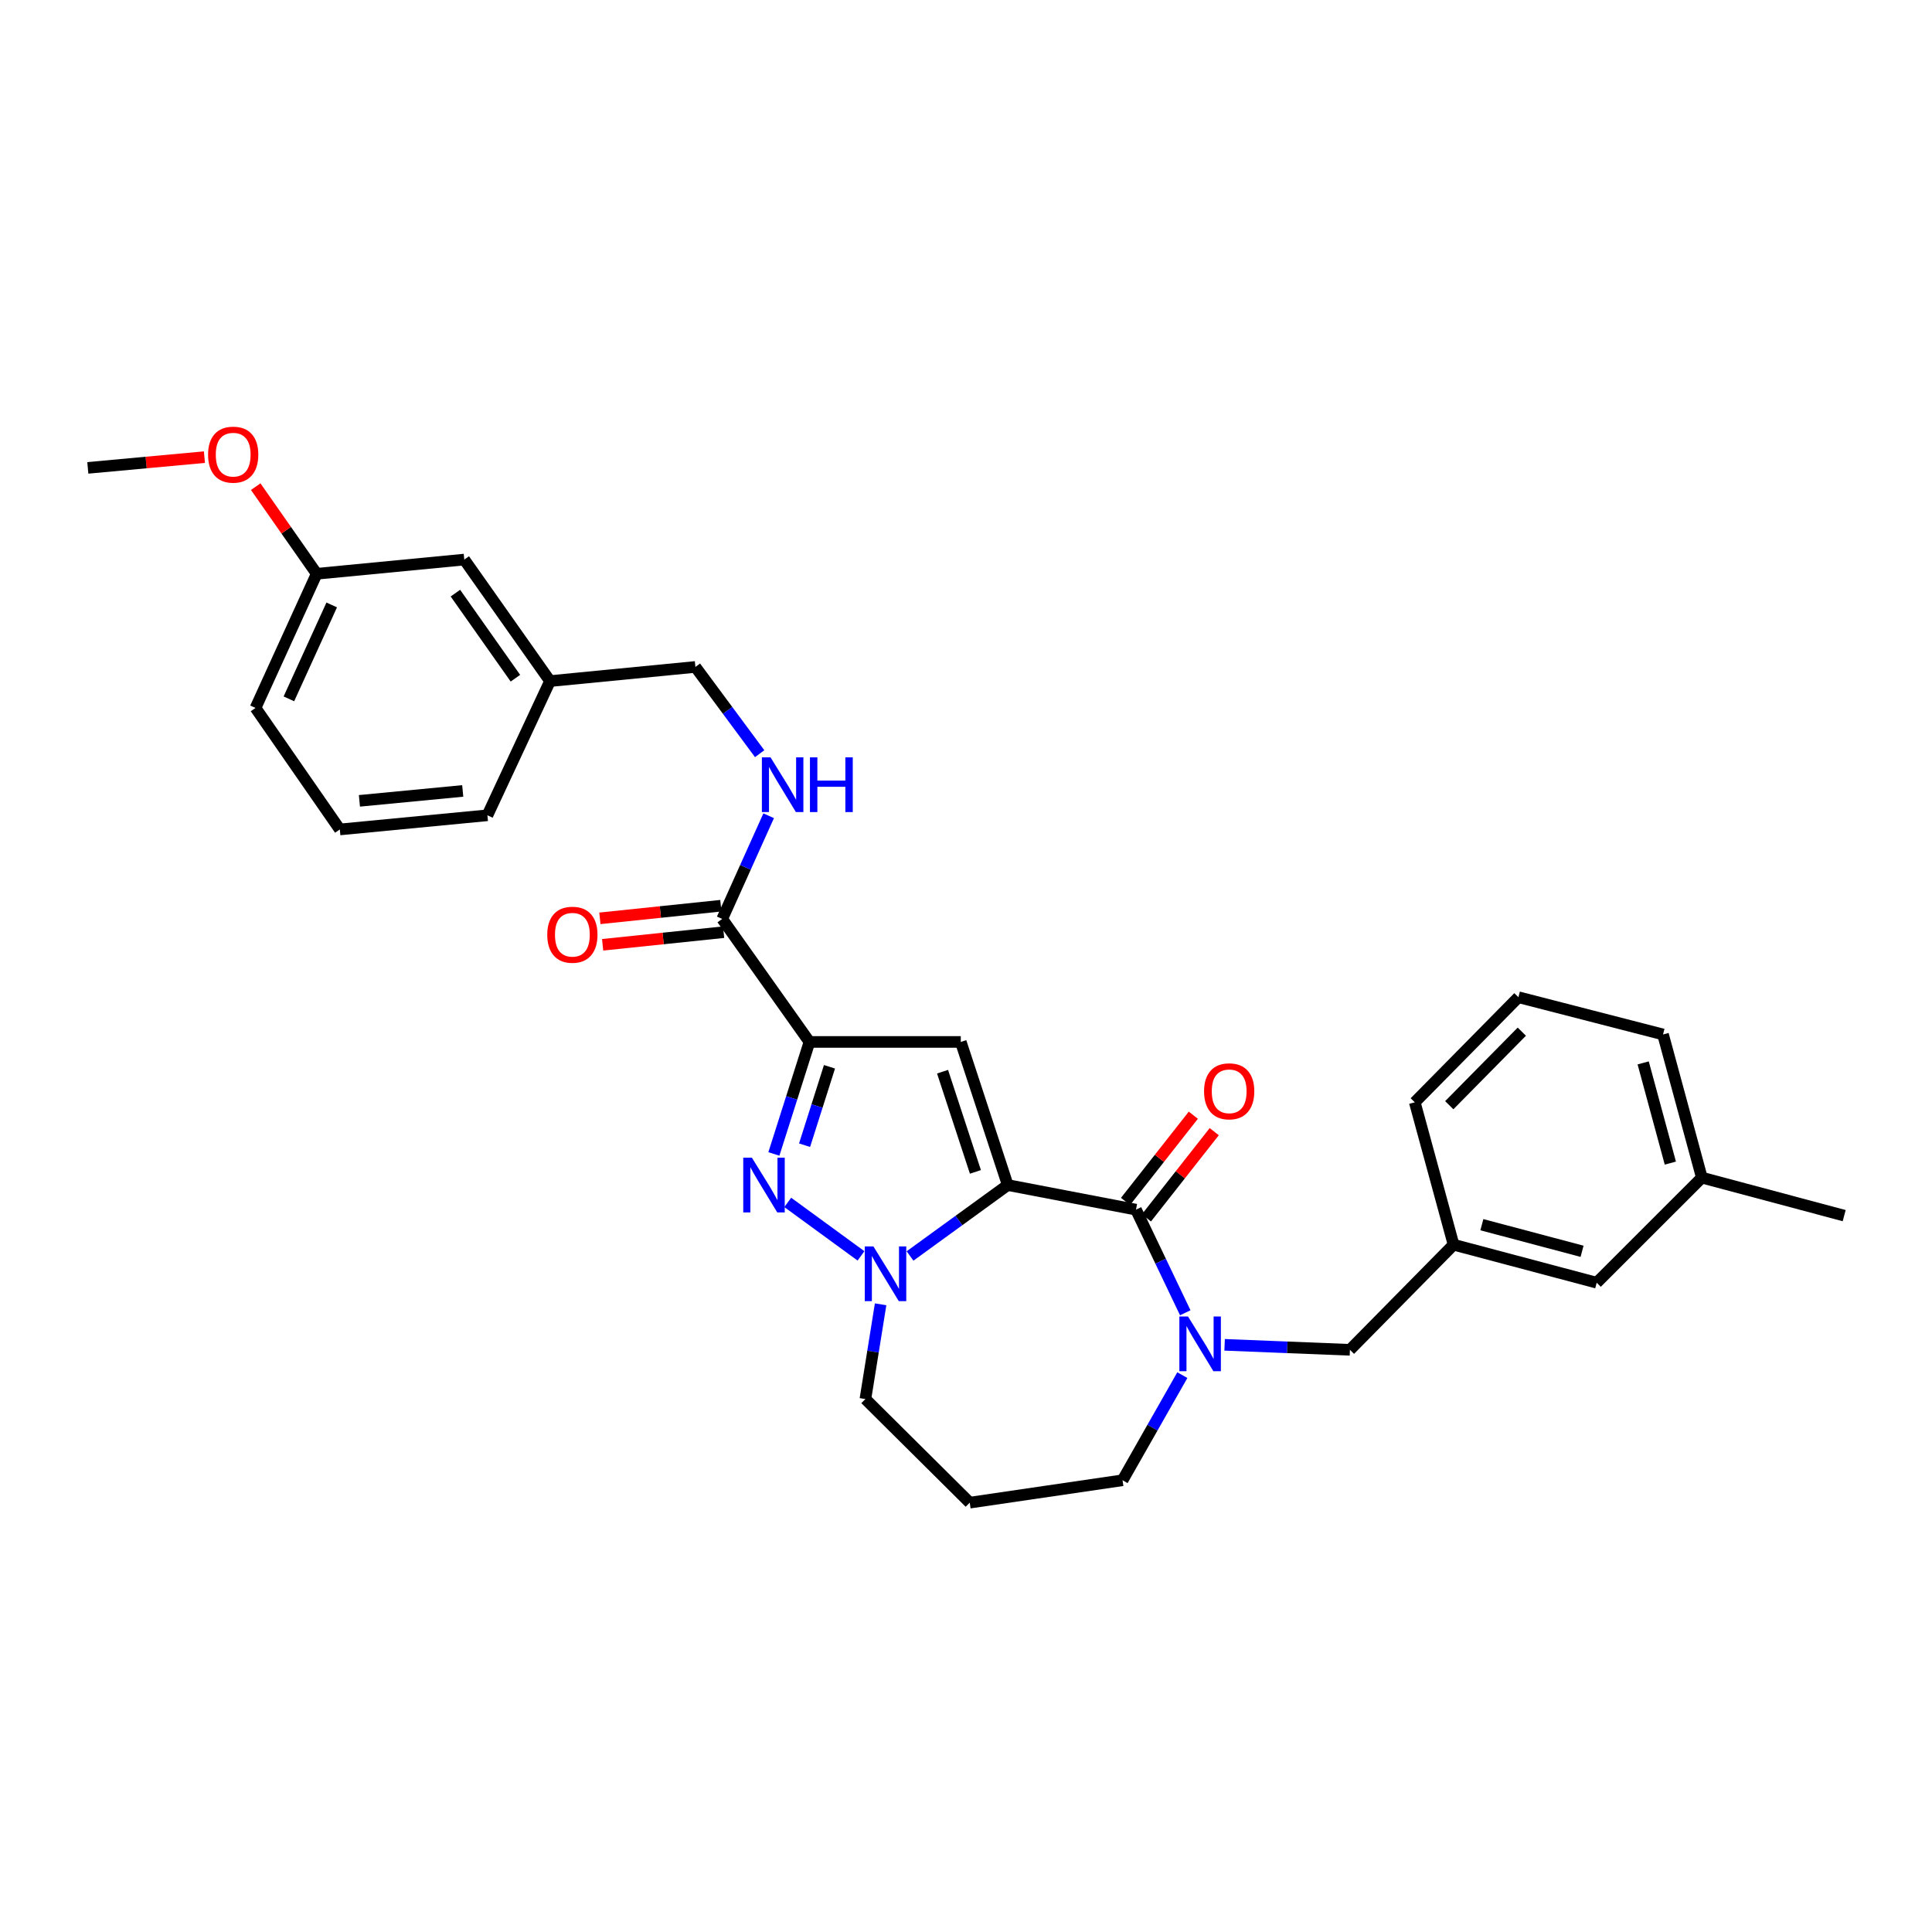 <?xml version='1.0' encoding='iso-8859-1'?>
<svg version='1.1' baseProfile='full'
              xmlns='http://www.w3.org/2000/svg'
                      xmlns:rdkit='http://www.rdkit.org/xml'
                      xmlns:xlink='http://www.w3.org/1999/xlink'
                  xml:space='preserve'
width='1000px' height='1000px' viewBox='0 0 1000 1000'>
<!-- END OF HEADER -->
<rect style='opacity:1.0;fill:#FFFFFF;stroke:none' width='1000' height='1000' x='0' y='0'> </rect>
<path class='bond-1' d='M 521.603,613.385 L 497.3,539.304' style='fill:none;fill-rule:evenodd;stroke:#000000;stroke-width:6px;stroke-linecap:butt;stroke-linejoin:miter;stroke-opacity:1' />
<path class='bond-1' d='M 504.874,606.565 L 487.862,554.708' style='fill:none;fill-rule:evenodd;stroke:#000000;stroke-width:6px;stroke-linecap:butt;stroke-linejoin:miter;stroke-opacity:1' />
<path class='bond-2' d='M 521.603,613.385 L 496.318,631.739' style='fill:none;fill-rule:evenodd;stroke:#000000;stroke-width:6px;stroke-linecap:butt;stroke-linejoin:miter;stroke-opacity:1' />
<path class='bond-2' d='M 496.318,631.739 L 471.033,650.092' style='fill:none;fill-rule:evenodd;stroke:#0000FF;stroke-width:6px;stroke-linecap:butt;stroke-linejoin:miter;stroke-opacity:1' />
<path class='bond-4' d='M 521.603,613.385 L 587.981,626.114' style='fill:none;fill-rule:evenodd;stroke:#000000;stroke-width:6px;stroke-linecap:butt;stroke-linejoin:miter;stroke-opacity:1' />
<path class='bond-0' d='M 418.981,539.304 L 497.3,539.304' style='fill:none;fill-rule:evenodd;stroke:#000000;stroke-width:6px;stroke-linecap:butt;stroke-linejoin:miter;stroke-opacity:1' />
<path class='bond-6' d='M 418.981,539.304 L 373.824,475.642' style='fill:none;fill-rule:evenodd;stroke:#000000;stroke-width:6px;stroke-linecap:butt;stroke-linejoin:miter;stroke-opacity:1' />
<path class='bond-30' d='M 418.981,539.304 L 409.77,568.293' style='fill:none;fill-rule:evenodd;stroke:#000000;stroke-width:6px;stroke-linecap:butt;stroke-linejoin:miter;stroke-opacity:1' />
<path class='bond-30' d='M 409.77,568.293 L 400.559,597.282' style='fill:none;fill-rule:evenodd;stroke:#0000FF;stroke-width:6px;stroke-linecap:butt;stroke-linejoin:miter;stroke-opacity:1' />
<path class='bond-30' d='M 429.341,552.17 L 422.893,572.463' style='fill:none;fill-rule:evenodd;stroke:#000000;stroke-width:6px;stroke-linecap:butt;stroke-linejoin:miter;stroke-opacity:1' />
<path class='bond-30' d='M 422.893,572.463 L 416.445,592.755' style='fill:none;fill-rule:evenodd;stroke:#0000FF;stroke-width:6px;stroke-linecap:butt;stroke-linejoin:miter;stroke-opacity:1' />
<path class='bond-3' d='M 445.652,650.044 L 407.736,622.361' style='fill:none;fill-rule:evenodd;stroke:#0000FF;stroke-width:6px;stroke-linecap:butt;stroke-linejoin:miter;stroke-opacity:1' />
<path class='bond-12' d='M 455.801,675.108 L 451.865,699.624' style='fill:none;fill-rule:evenodd;stroke:#0000FF;stroke-width:6px;stroke-linecap:butt;stroke-linejoin:miter;stroke-opacity:1' />
<path class='bond-12' d='M 451.865,699.624 L 447.928,724.139' style='fill:none;fill-rule:evenodd;stroke:#000000;stroke-width:6px;stroke-linecap:butt;stroke-linejoin:miter;stroke-opacity:1' />
<path class='bond-5' d='M 587.981,626.114 L 600.737,652.802' style='fill:none;fill-rule:evenodd;stroke:#000000;stroke-width:6px;stroke-linecap:butt;stroke-linejoin:miter;stroke-opacity:1' />
<path class='bond-5' d='M 600.737,652.802 L 613.493,679.49' style='fill:none;fill-rule:evenodd;stroke:#0000FF;stroke-width:6px;stroke-linecap:butt;stroke-linejoin:miter;stroke-opacity:1' />
<path class='bond-9' d='M 593.392,630.37 L 610.941,608.058' style='fill:none;fill-rule:evenodd;stroke:#000000;stroke-width:6px;stroke-linecap:butt;stroke-linejoin:miter;stroke-opacity:1' />
<path class='bond-9' d='M 610.941,608.058 L 628.49,585.745' style='fill:none;fill-rule:evenodd;stroke:#FF0000;stroke-width:6px;stroke-linecap:butt;stroke-linejoin:miter;stroke-opacity:1' />
<path class='bond-9' d='M 582.569,621.858 L 600.118,599.545' style='fill:none;fill-rule:evenodd;stroke:#000000;stroke-width:6px;stroke-linecap:butt;stroke-linejoin:miter;stroke-opacity:1' />
<path class='bond-9' d='M 600.118,599.545 L 617.666,577.233' style='fill:none;fill-rule:evenodd;stroke:#FF0000;stroke-width:6px;stroke-linecap:butt;stroke-linejoin:miter;stroke-opacity:1' />
<path class='bond-8' d='M 633.861,696.08 L 666.29,697.373' style='fill:none;fill-rule:evenodd;stroke:#0000FF;stroke-width:6px;stroke-linecap:butt;stroke-linejoin:miter;stroke-opacity:1' />
<path class='bond-8' d='M 666.29,697.373 L 698.72,698.665' style='fill:none;fill-rule:evenodd;stroke:#000000;stroke-width:6px;stroke-linecap:butt;stroke-linejoin:miter;stroke-opacity:1' />
<path class='bond-13' d='M 611.975,711.765 L 596.505,738.974' style='fill:none;fill-rule:evenodd;stroke:#0000FF;stroke-width:6px;stroke-linecap:butt;stroke-linejoin:miter;stroke-opacity:1' />
<path class='bond-13' d='M 596.505,738.974 L 581.035,766.183' style='fill:none;fill-rule:evenodd;stroke:#000000;stroke-width:6px;stroke-linecap:butt;stroke-linejoin:miter;stroke-opacity:1' />
<path class='bond-7' d='M 373.824,475.642 L 385.841,448.936' style='fill:none;fill-rule:evenodd;stroke:#000000;stroke-width:6px;stroke-linecap:butt;stroke-linejoin:miter;stroke-opacity:1' />
<path class='bond-7' d='M 385.841,448.936 L 397.859,422.231' style='fill:none;fill-rule:evenodd;stroke:#0000FF;stroke-width:6px;stroke-linecap:butt;stroke-linejoin:miter;stroke-opacity:1' />
<path class='bond-10' d='M 373.109,468.794 L 341.803,472.061' style='fill:none;fill-rule:evenodd;stroke:#000000;stroke-width:6px;stroke-linecap:butt;stroke-linejoin:miter;stroke-opacity:1' />
<path class='bond-10' d='M 341.803,472.061 L 310.497,475.328' style='fill:none;fill-rule:evenodd;stroke:#FF0000;stroke-width:6px;stroke-linecap:butt;stroke-linejoin:miter;stroke-opacity:1' />
<path class='bond-10' d='M 374.538,482.49 L 343.232,485.756' style='fill:none;fill-rule:evenodd;stroke:#000000;stroke-width:6px;stroke-linecap:butt;stroke-linejoin:miter;stroke-opacity:1' />
<path class='bond-10' d='M 343.232,485.756 L 311.926,489.023' style='fill:none;fill-rule:evenodd;stroke:#FF0000;stroke-width:6px;stroke-linecap:butt;stroke-linejoin:miter;stroke-opacity:1' />
<path class='bond-15' d='M 393.197,390.11 L 376.568,367.657' style='fill:none;fill-rule:evenodd;stroke:#0000FF;stroke-width:6px;stroke-linecap:butt;stroke-linejoin:miter;stroke-opacity:1' />
<path class='bond-15' d='M 376.568,367.657 L 359.939,345.205' style='fill:none;fill-rule:evenodd;stroke:#000000;stroke-width:6px;stroke-linecap:butt;stroke-linejoin:miter;stroke-opacity:1' />
<path class='bond-11' d='M 698.72,698.665 L 752.36,644.252' style='fill:none;fill-rule:evenodd;stroke:#000000;stroke-width:6px;stroke-linecap:butt;stroke-linejoin:miter;stroke-opacity:1' />
<path class='bond-16' d='M 752.36,644.252 L 826.449,663.927' style='fill:none;fill-rule:evenodd;stroke:#000000;stroke-width:6px;stroke-linecap:butt;stroke-linejoin:miter;stroke-opacity:1' />
<path class='bond-16' d='M 767.008,633.895 L 818.87,647.668' style='fill:none;fill-rule:evenodd;stroke:#000000;stroke-width:6px;stroke-linecap:butt;stroke-linejoin:miter;stroke-opacity:1' />
<path class='bond-24' d='M 752.36,644.252 L 732.287,570.546' style='fill:none;fill-rule:evenodd;stroke:#000000;stroke-width:6px;stroke-linecap:butt;stroke-linejoin:miter;stroke-opacity:1' />
<path class='bond-14' d='M 447.928,724.139 L 501.935,777.772' style='fill:none;fill-rule:evenodd;stroke:#000000;stroke-width:6px;stroke-linecap:butt;stroke-linejoin:miter;stroke-opacity:1' />
<path class='bond-31' d='M 581.035,766.183 L 501.935,777.772' style='fill:none;fill-rule:evenodd;stroke:#000000;stroke-width:6px;stroke-linecap:butt;stroke-linejoin:miter;stroke-opacity:1' />
<path class='bond-18' d='M 359.939,345.205 L 284.688,352.533' style='fill:none;fill-rule:evenodd;stroke:#000000;stroke-width:6px;stroke-linecap:butt;stroke-linejoin:miter;stroke-opacity:1' />
<path class='bond-20' d='M 826.449,663.927 L 880.87,609.537' style='fill:none;fill-rule:evenodd;stroke:#000000;stroke-width:6px;stroke-linecap:butt;stroke-linejoin:miter;stroke-opacity:1' />
<path class='bond-17' d='M 240.311,289.636 L 284.688,352.533' style='fill:none;fill-rule:evenodd;stroke:#000000;stroke-width:6px;stroke-linecap:butt;stroke-linejoin:miter;stroke-opacity:1' />
<path class='bond-17' d='M 235.716,307.009 L 266.78,351.037' style='fill:none;fill-rule:evenodd;stroke:#000000;stroke-width:6px;stroke-linecap:butt;stroke-linejoin:miter;stroke-opacity:1' />
<path class='bond-19' d='M 240.311,289.636 L 163.92,296.988' style='fill:none;fill-rule:evenodd;stroke:#000000;stroke-width:6px;stroke-linecap:butt;stroke-linejoin:miter;stroke-opacity:1' />
<path class='bond-25' d='M 284.688,352.533 L 252.283,421.994' style='fill:none;fill-rule:evenodd;stroke:#000000;stroke-width:6px;stroke-linecap:butt;stroke-linejoin:miter;stroke-opacity:1' />
<path class='bond-21' d='M 163.92,296.988 L 148.135,274.439' style='fill:none;fill-rule:evenodd;stroke:#000000;stroke-width:6px;stroke-linecap:butt;stroke-linejoin:miter;stroke-opacity:1' />
<path class='bond-21' d='M 148.135,274.439 L 132.35,251.89' style='fill:none;fill-rule:evenodd;stroke:#FF0000;stroke-width:6px;stroke-linecap:butt;stroke-linejoin:miter;stroke-opacity:1' />
<path class='bond-33' d='M 163.92,296.988 L 132.257,366.425' style='fill:none;fill-rule:evenodd;stroke:#000000;stroke-width:6px;stroke-linecap:butt;stroke-linejoin:miter;stroke-opacity:1' />
<path class='bond-33' d='M 171.699,313.116 L 149.535,361.723' style='fill:none;fill-rule:evenodd;stroke:#000000;stroke-width:6px;stroke-linecap:butt;stroke-linejoin:miter;stroke-opacity:1' />
<path class='bond-28' d='M 880.87,609.537 L 954.545,629.205' style='fill:none;fill-rule:evenodd;stroke:#000000;stroke-width:6px;stroke-linecap:butt;stroke-linejoin:miter;stroke-opacity:1' />
<path class='bond-32' d='M 880.87,609.537 L 860.781,535.433' style='fill:none;fill-rule:evenodd;stroke:#000000;stroke-width:6px;stroke-linecap:butt;stroke-linejoin:miter;stroke-opacity:1' />
<path class='bond-32' d='M 864.567,602.024 L 850.505,550.151' style='fill:none;fill-rule:evenodd;stroke:#000000;stroke-width:6px;stroke-linecap:butt;stroke-linejoin:miter;stroke-opacity:1' />
<path class='bond-29' d='M 105.809,236.617 L 75.632,239.397' style='fill:none;fill-rule:evenodd;stroke:#FF0000;stroke-width:6px;stroke-linecap:butt;stroke-linejoin:miter;stroke-opacity:1' />
<path class='bond-29' d='M 75.632,239.397 L 45.455,242.177' style='fill:none;fill-rule:evenodd;stroke:#000000;stroke-width:6px;stroke-linecap:butt;stroke-linejoin:miter;stroke-opacity:1' />
<path class='bond-22' d='M 785.935,516.156 L 732.287,570.546' style='fill:none;fill-rule:evenodd;stroke:#000000;stroke-width:6px;stroke-linecap:butt;stroke-linejoin:miter;stroke-opacity:1' />
<path class='bond-22' d='M 787.692,533.984 L 750.138,572.057' style='fill:none;fill-rule:evenodd;stroke:#000000;stroke-width:6px;stroke-linecap:butt;stroke-linejoin:miter;stroke-opacity:1' />
<path class='bond-27' d='M 785.935,516.156 L 860.781,535.433' style='fill:none;fill-rule:evenodd;stroke:#000000;stroke-width:6px;stroke-linecap:butt;stroke-linejoin:miter;stroke-opacity:1' />
<path class='bond-23' d='M 175.892,429.322 L 252.283,421.994' style='fill:none;fill-rule:evenodd;stroke:#000000;stroke-width:6px;stroke-linecap:butt;stroke-linejoin:miter;stroke-opacity:1' />
<path class='bond-23' d='M 186.036,414.516 L 239.509,409.386' style='fill:none;fill-rule:evenodd;stroke:#000000;stroke-width:6px;stroke-linecap:butt;stroke-linejoin:miter;stroke-opacity:1' />
<path class='bond-26' d='M 175.892,429.322 L 132.257,366.425' style='fill:none;fill-rule:evenodd;stroke:#000000;stroke-width:6px;stroke-linecap:butt;stroke-linejoin:miter;stroke-opacity:1' />
<path  class='atom-3' d='M 452.079 645.147
L 461.359 660.147
Q 462.279 661.627, 463.759 664.307
Q 465.239 666.987, 465.319 667.147
L 465.319 645.147
L 469.079 645.147
L 469.079 673.467
L 465.199 673.467
L 455.239 657.067
Q 454.079 655.147, 452.839 652.947
Q 451.639 650.747, 451.279 650.067
L 451.279 673.467
L 447.599 673.467
L 447.599 645.147
L 452.079 645.147
' fill='#0000FF'/>
<path  class='atom-4' d='M 389.182 599.225
L 398.462 614.225
Q 399.382 615.705, 400.862 618.385
Q 402.342 621.065, 402.422 621.225
L 402.422 599.225
L 406.182 599.225
L 406.182 627.545
L 402.302 627.545
L 392.342 611.145
Q 391.182 609.225, 389.942 607.025
Q 388.742 604.825, 388.382 604.145
L 388.382 627.545
L 384.702 627.545
L 384.702 599.225
L 389.182 599.225
' fill='#0000FF'/>
<path  class='atom-6' d='M 614.921 681.415
L 624.201 696.415
Q 625.121 697.895, 626.601 700.575
Q 628.081 703.255, 628.161 703.415
L 628.161 681.415
L 631.921 681.415
L 631.921 709.735
L 628.041 709.735
L 618.081 693.335
Q 616.921 691.415, 615.681 689.215
Q 614.481 687.015, 614.121 686.335
L 614.121 709.735
L 610.441 709.735
L 610.441 681.415
L 614.921 681.415
' fill='#0000FF'/>
<path  class='atom-8' d='M 398.829 392.006
L 408.109 407.006
Q 409.029 408.486, 410.509 411.166
Q 411.989 413.846, 412.069 414.006
L 412.069 392.006
L 415.829 392.006
L 415.829 420.326
L 411.949 420.326
L 401.989 403.926
Q 400.829 402.006, 399.589 399.806
Q 398.389 397.606, 398.029 396.926
L 398.029 420.326
L 394.349 420.326
L 394.349 392.006
L 398.829 392.006
' fill='#0000FF'/>
<path  class='atom-8' d='M 419.229 392.006
L 423.069 392.006
L 423.069 404.046
L 437.549 404.046
L 437.549 392.006
L 441.389 392.006
L 441.389 420.326
L 437.549 420.326
L 437.549 407.246
L 423.069 407.246
L 423.069 420.326
L 419.229 420.326
L 419.229 392.006
' fill='#0000FF'/>
<path  class='atom-10' d='M 623.221 564.858
Q 623.221 558.058, 626.581 554.258
Q 629.941 550.458, 636.221 550.458
Q 642.501 550.458, 645.861 554.258
Q 649.221 558.058, 649.221 564.858
Q 649.221 571.738, 645.821 575.658
Q 642.421 579.538, 636.221 579.538
Q 629.981 579.538, 626.581 575.658
Q 623.221 571.778, 623.221 564.858
M 636.221 576.338
Q 640.541 576.338, 642.861 573.458
Q 645.221 570.538, 645.221 564.858
Q 645.221 559.298, 642.861 556.498
Q 640.541 553.658, 636.221 553.658
Q 631.901 553.658, 629.541 556.458
Q 627.221 559.258, 627.221 564.858
Q 627.221 570.578, 629.541 573.458
Q 631.901 576.338, 636.221 576.338
' fill='#FF0000'/>
<path  class='atom-11' d='M 283.262 483.816
Q 283.262 477.016, 286.622 473.216
Q 289.982 469.416, 296.262 469.416
Q 302.542 469.416, 305.902 473.216
Q 309.262 477.016, 309.262 483.816
Q 309.262 490.696, 305.862 494.616
Q 302.462 498.496, 296.262 498.496
Q 290.022 498.496, 286.622 494.616
Q 283.262 490.736, 283.262 483.816
M 296.262 495.296
Q 300.582 495.296, 302.902 492.416
Q 305.262 489.496, 305.262 483.816
Q 305.262 478.256, 302.902 475.456
Q 300.582 472.616, 296.262 472.616
Q 291.942 472.616, 289.582 475.416
Q 287.262 478.216, 287.262 483.816
Q 287.262 489.536, 289.582 492.416
Q 291.942 495.296, 296.262 495.296
' fill='#FF0000'/>
<path  class='atom-22' d='M 107.698 235.326
Q 107.698 228.526, 111.058 224.726
Q 114.418 220.926, 120.698 220.926
Q 126.978 220.926, 130.338 224.726
Q 133.698 228.526, 133.698 235.326
Q 133.698 242.206, 130.298 246.126
Q 126.898 250.006, 120.698 250.006
Q 114.458 250.006, 111.058 246.126
Q 107.698 242.246, 107.698 235.326
M 120.698 246.806
Q 125.018 246.806, 127.338 243.926
Q 129.698 241.006, 129.698 235.326
Q 129.698 229.766, 127.338 226.966
Q 125.018 224.126, 120.698 224.126
Q 116.378 224.126, 114.018 226.926
Q 111.698 229.726, 111.698 235.326
Q 111.698 241.046, 114.018 243.926
Q 116.378 246.806, 120.698 246.806
' fill='#FF0000'/>
</svg>
